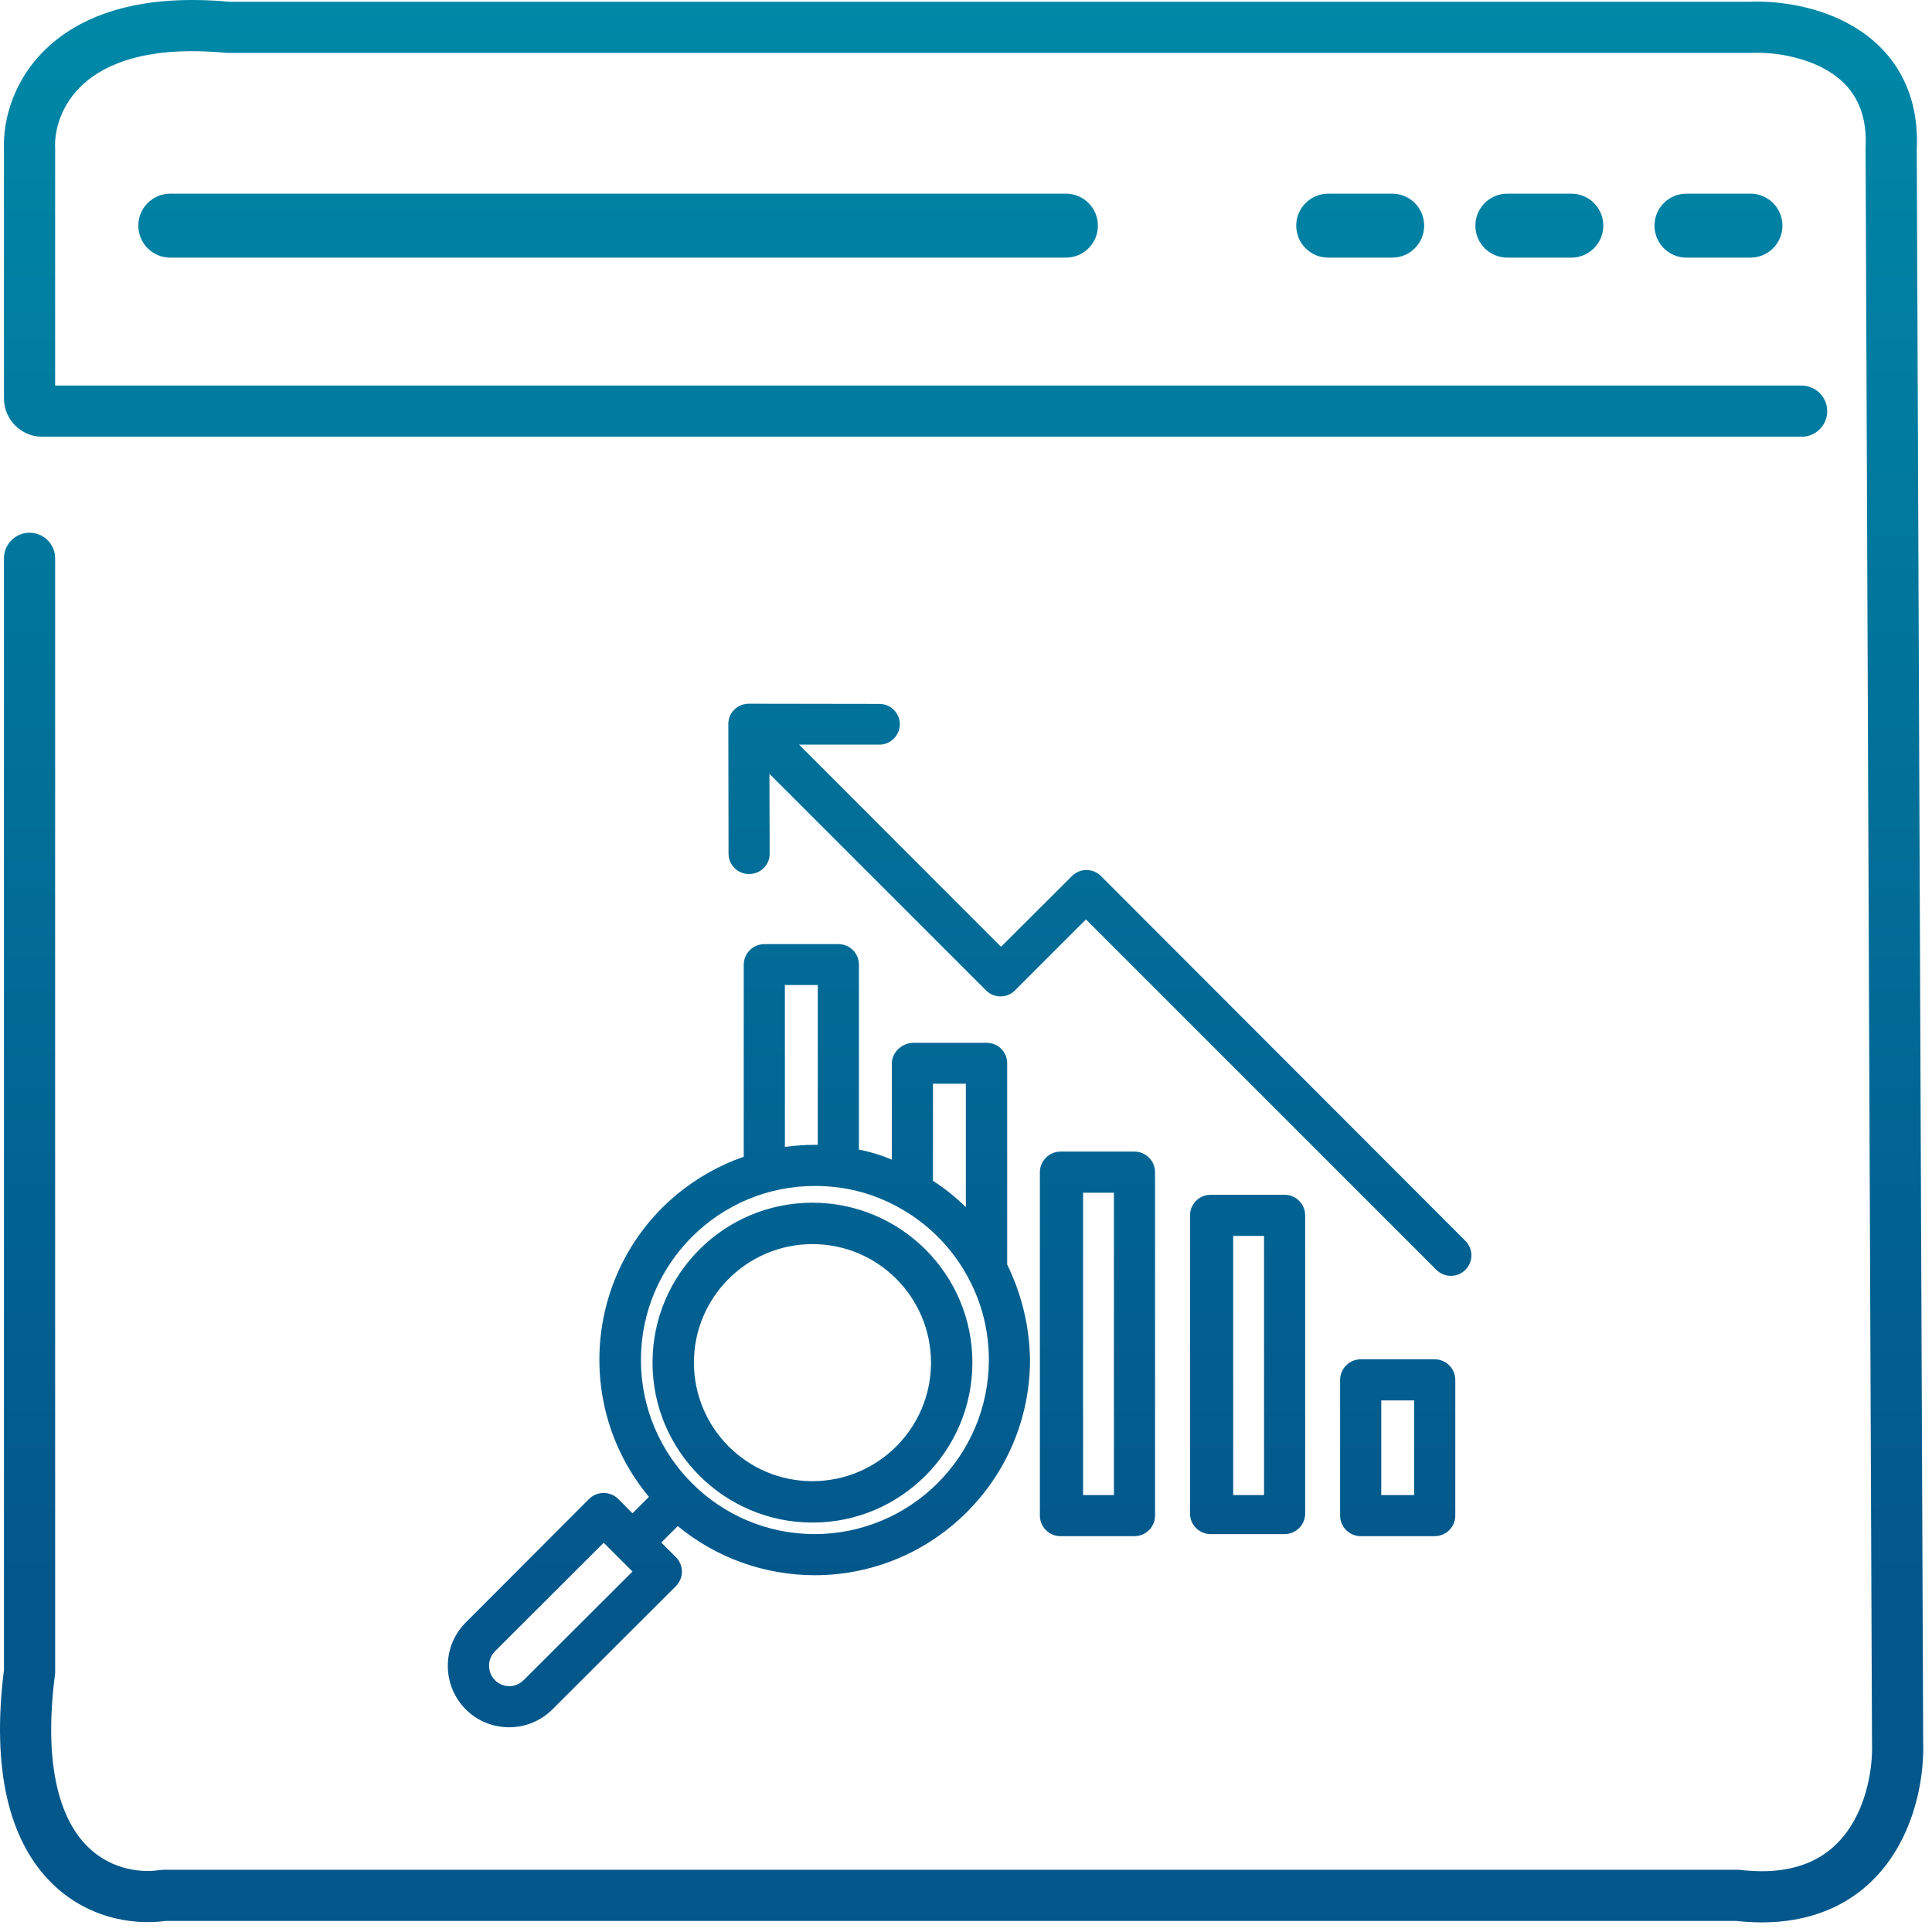 <?xml version="1.0" encoding="UTF-8"?>
<svg xmlns="http://www.w3.org/2000/svg" width="151" height="151" viewBox="0 0 151 151" fill="none">
  <path fill-rule="evenodd" clip-rule="evenodd" d="M4.308 11.545C4.248 10.223 4.745 8.159 6.536 6.548C8.294 4.964 11.592 3.562 17.623 4.127L17.716 4.136H17.81H136.81H136.853L136.897 4.134C138.554 4.062 140.981 4.403 142.867 5.537C144.607 6.584 145.973 8.331 145.813 11.536L145.81 11.59L145.81 11.644L146.31 136.144L146.31 136.177L146.311 136.21C146.384 138.17 145.908 140.991 144.394 143.112C142.994 145.074 140.557 146.67 136.039 146.149L135.925 146.136H135.81H12.886C12.733 146.136 12.588 146.148 12.451 146.167C10.768 146.41 8.383 146.012 6.619 144.09C4.862 142.177 3.339 138.336 4.294 130.89L4.31 130.764V130.636V43.636C4.31 42.532 3.415 41.636 2.31 41.636C1.205 41.636 0.31 42.532 0.31 43.636V130.51C-0.692 138.503 0.822 143.692 3.672 146.796C6.506 149.882 10.289 150.5 12.954 150.136H135.698C141.515 150.773 145.374 148.626 147.651 145.435C149.819 142.395 150.398 138.636 150.31 136.096L149.81 11.68C150.03 6.917 147.818 3.848 144.928 2.11C142.192 0.464 138.945 0.049 136.768 0.136H17.902C11.185 -0.476 6.679 1.036 3.859 3.575C1.077 6.079 0.217 9.337 0.31 11.678V31.136C0.31 32.793 1.653 34.136 3.31 34.136H140.81C141.915 34.136 142.81 33.241 142.81 32.136C142.81 31.032 141.915 30.136 140.81 30.136H4.31V11.636V11.591L4.308 11.545ZM101.31 17.636C101.31 16.255 102.429 15.136 103.81 15.136H108.81C110.191 15.136 111.31 16.255 111.31 17.636C111.31 19.017 110.191 20.136 108.81 20.136H103.81C102.429 20.136 101.31 19.017 101.31 17.636ZM115.31 17.636C115.31 16.255 116.429 15.136 117.81 15.136H122.81C124.191 15.136 125.31 16.255 125.31 17.636C125.31 19.017 124.191 20.136 122.81 20.136H117.81C116.429 20.136 115.31 19.017 115.31 17.636ZM131.81 15.136C130.429 15.136 129.31 16.255 129.31 17.636C129.31 19.017 130.429 20.136 131.81 20.136H136.81C138.191 20.136 139.31 19.017 139.31 17.636C139.31 16.255 138.191 15.136 136.81 15.136H131.81ZM85.81 17.636C85.81 19.017 84.691 20.136 83.31 20.136H13.31C11.929 20.136 10.81 19.017 10.81 17.636C10.81 16.255 11.929 15.136 13.31 15.136H83.31C84.691 15.136 85.81 16.255 85.81 17.636ZM94.615 93.382H100.402C101.286 93.382 102.009 94.105 102.009 94.989V118.294C102.009 119.178 101.286 119.902 100.402 119.902H94.615C93.731 119.902 93.008 119.178 93.008 118.294V94.989C93.008 94.105 93.731 93.382 94.615 93.382ZM96.383 116.848H98.794V96.596H96.383V116.848ZM82.882 90.006H88.668C89.552 90.006 90.275 90.73 90.275 91.614V118.455C90.275 119.339 89.552 120.062 88.668 120.062H82.882C81.998 120.062 81.275 119.339 81.275 118.455V91.614C81.275 90.73 81.998 90.006 82.882 90.006ZM84.65 116.848H87.061V93.221H84.65V116.848ZM106.349 106.24H112.135C113.019 106.24 113.742 106.963 113.742 107.847V118.455C113.742 119.339 113.019 120.062 112.135 120.062H106.349C105.465 120.062 104.741 119.339 104.741 118.455V107.847C104.741 106.963 105.465 106.24 106.349 106.24ZM107.956 116.848H110.528V109.454H107.956V116.848ZM112.264 99.248L84.875 71.86L79.33 77.405C78.703 78.032 77.69 78.032 77.063 77.405L60.138 60.481L60.154 66.733C60.154 67.601 59.447 68.308 58.563 68.308H58.547C57.679 68.324 56.956 67.617 56.94 66.749V66.733L56.924 56.591C56.924 56.173 57.084 55.755 57.39 55.466C57.695 55.161 58.097 55 58.531 55L68.705 55.016C69.589 55 70.313 55.707 70.329 56.575C70.345 57.443 69.638 58.182 68.77 58.199H68.721H62.453L78.237 73.998L83.782 68.469C84.409 67.842 85.421 67.842 86.048 68.469L114.53 96.982C115.157 97.609 115.157 98.621 114.53 99.248C113.903 99.875 112.89 99.875 112.264 99.248ZM46.042 117.153C46.348 116.848 46.749 116.687 47.184 116.687C47.617 116.687 48.019 116.864 48.325 117.153L49.434 118.278L50.72 116.992C44.789 109.856 45.785 99.264 52.906 93.35C54.465 92.064 56.233 91.067 58.129 90.408V75.38C58.145 74.48 58.885 73.773 59.769 73.789H65.523C66.407 73.789 67.13 74.496 67.13 75.38V89.846C68.014 90.022 68.866 90.28 69.702 90.633V83.127C69.702 82.243 70.506 81.504 71.39 81.504H77.144C78.028 81.52 78.719 82.227 78.719 83.111V83.127V98.83C79.86 101.161 80.471 103.716 80.503 106.304C80.487 115.562 72.981 123.1 63.691 123.116C59.785 123.116 55.992 121.766 52.97 119.275L51.684 120.561L52.825 121.702C53.452 122.329 53.452 123.341 52.825 123.968L43.197 133.58C41.333 135.46 38.295 135.476 36.414 133.612L36.398 133.596C34.534 131.715 34.534 128.677 36.398 126.813L46.042 117.153ZM63.916 76.987H61.344V89.637C62.115 89.54 62.887 89.476 63.658 89.476H63.916V76.987ZM75.488 84.702H72.916V92.289C73.849 92.883 74.701 93.575 75.488 94.346V84.702ZM63.675 119.902C71.181 119.886 77.272 113.81 77.288 106.288C77.288 104.07 76.758 101.9 75.713 99.939C74.54 97.705 72.756 95.841 70.57 94.555C68.963 93.607 67.178 92.996 65.33 92.787C64.784 92.723 64.237 92.691 63.691 92.691C56.184 92.691 50.093 98.782 50.093 106.288C50.093 113.794 56.168 119.902 63.675 119.902ZM38.681 131.313C39.291 131.94 40.288 131.94 40.915 131.329L40.931 131.313L49.434 122.827L47.184 120.577L38.681 129.063C38.07 129.69 38.07 130.686 38.681 131.313ZM63.492 94C70.401 94 76 99.599 76 106.492C76 113.385 70.401 119 63.508 119C56.615 119 51 113.401 51 106.508V106.492C51 99.599 56.599 94 63.492 94ZM63.492 115.764C68.605 115.764 72.764 111.621 72.764 106.508C72.764 101.395 68.621 97.236 63.508 97.236C58.395 97.236 54.236 101.379 54.236 106.492C54.236 111.605 58.379 115.764 63.492 115.764Z" fill="url(#paint0_linear_137_120)"></path>
  <defs>
    <linearGradient id="paint0_linear_137_120" x1="75.159" y1="0" x2="75.159" y2="150.248" gradientUnits="userSpaceOnUse">
      <stop stop-color="#0088A7"></stop>
      <stop offset="0.827" stop-color="#03578B"></stop>
    </linearGradient>
  </defs>
</svg>
